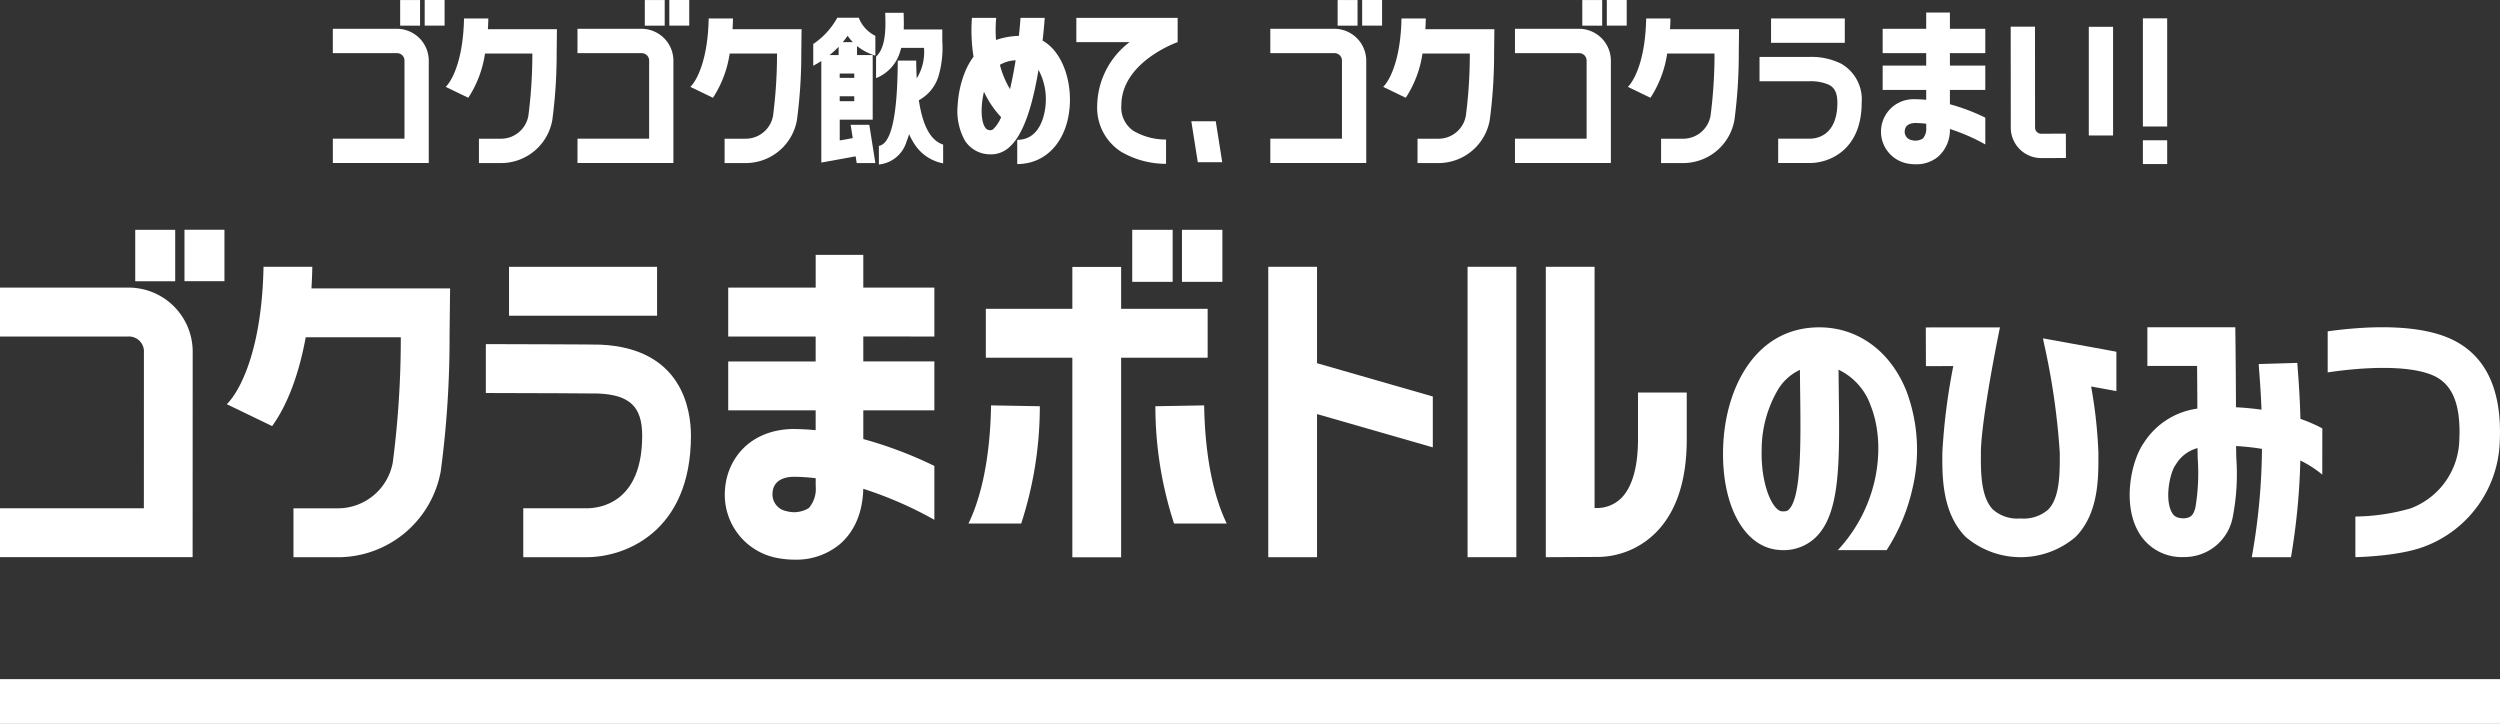 <svg xmlns="http://www.w3.org/2000/svg" xmlns:xlink="http://www.w3.org/1999/xlink" width="335" height="97" viewBox="0 0 335 97">
  <rect x="0" y="0" width="335" height="97" fill="#333333" stroke="none"/>
  <defs>
    <clipPath id="clip-path">
      <rect id="長方形_1113" data-name="長方形 1113" width="335" height="75" fill="#fff"/>
    </clipPath>
  </defs>
  <g id="title" transform="translate(-183 -1822)">
    <rect id="長方形_781" data-name="長方形 781" width="335" height="6" transform="translate(183 1913)" fill="#fff"/>
    <g id="グループ_1663" data-name="グループ 1663" transform="translate(183 1822)">
      <g id="グループ_1663-2" data-name="グループ 1663" clip-path="url(#clip-path)">
        <path id="パス_3861" data-name="パス 3861" d="M1018.507,141.939c-4.819-2.035-12.083-1.435-16.149-.863v5.5c3.8-.577,10.443-1.146,14.044.374,2.7,1.141,3.843,3.953,3.587,8.848a10.058,10.058,0,0,1-6.55,9.009,27.934,27.934,0,0,1-7.372,1.085v5.441c.662-.013,6.059-.164,9.356-1.462a15.566,15.566,0,0,0,9.984-13.788c.381-7.293-1.94-12.053-6.9-14.147" transform="translate(-690.447 -96.675)" fill="#fff"/>
        <path id="パス_3862" data-name="パス 3862" d="M340.223,120.389v-6.553H330.7V109.45h-6.379v4.386H312.6v6.553h11.718v3.342H312.6v6.553h11.718v2.657c-1.021-.1-2.053-.157-3.087-.157h-.092c-5.793.167-8.675,4.15-8.962,8.024a8.614,8.614,0,0,0,7.128,9.282,12.671,12.671,0,0,0,2.228.2,9.122,9.122,0,0,0,5.964-2.023c1.42-1.192,3.1-3.449,3.2-7.473a51.809,51.809,0,0,1,9.526,4.155v-7.219a54.933,54.933,0,0,0-9.522-3.6v-3.852h9.523v-6.553H330.7v-3.342Zm-15.9,20.064a3.924,3.924,0,0,1-.917,2.915,3.734,3.734,0,0,1-2.975.426,2.28,2.28,0,0,1-1.887-2.511c.1-1.3,1.068-2.041,2.741-2.1a25.645,25.645,0,0,1,3.038.194Z" transform="translate(-215.019 -75.296)" fill="#fff"/>
        <path id="パス_3863" data-name="パス 3863" d="M853.044,143.5,845,142.041c.046.229.1.478.15.746a94.3,94.3,0,0,1,2.1,14.6v.375c0,2.386.01,5.653-1.567,7.238a5.028,5.028,0,0,1-3.718,1.176,4.925,4.925,0,0,1-3.655-1.183c-1.643-1.65-1.636-5.027-1.631-7.261v-.344c0-3.7,1.826-13.3,2.557-16.818h-7l-2.938.01.017,5.187,3.666-.012a83.326,83.326,0,0,0-1.47,11.634v.334c-.006,2.9-.016,7.762,3.143,10.936a11.339,11.339,0,0,0,14.694.007c3.093-3.108,3.085-7.8,3.079-10.912v-.365a63.3,63.3,0,0,0-.975-8.9l3.383.618v-5.272Z" transform="translate(-571.24 -96.702)" fill="#fff"/>
        <path id="パス_3864" data-name="パス 3864" d="M766.571,149.151c-2.131-5.377-6.5-8.587-11.693-8.587-8.541,0-12.628,8.081-12.889,16.089-.254,7.782,2.841,13.433,7.512,13.74a6.192,6.192,0,0,0,4.829-1.627c3.361-3.178,3.276-10,3.158-19.435q-.02-1.517-.034-3.091a8.416,8.416,0,0,1,4.311,4.826c2.075,5.235,1.159,13.38-4.406,19.35h6.54a25.387,25.387,0,0,0,3.455-8.232,22.435,22.435,0,0,0-.784-13.034m-15.789,15.841c-.1.1-.288.274-.927.227-1.18-.078-2.857-3.466-2.7-8.4a15.919,15.919,0,0,1,2.19-7.916,6.8,6.8,0,0,1,2.934-2.641q.013,1.6.034,3.131c.082,6.553.175,13.98-1.534,15.6" transform="translate(-511.089 -96.701)" fill="#fff"/>
        <path id="パス_3865" data-name="パス 3865" d="M17.175,123.5H0v6.553H17.175a2.013,2.013,0,0,1,2.11,2.168l-.007,20.847H0v6.553H25.811l.009-27.4a8.591,8.591,0,0,0-8.645-8.722" transform="translate(0 -84.961)" fill="#fff"/>
        <rect id="長方形_1095" data-name="長方形 1095" width="5.355" height="6.893" transform="translate(18.122 30.796)" fill="#fff"/>
        <rect id="長方形_1096" data-name="長方形 1096" width="5.355" height="6.893" transform="translate(24.721 30.786)" fill="#fff"/>
        <rect id="長方形_1097" data-name="長方形 1097" width="19.839" height="6.553" transform="translate(68.209 35.753)" fill="#fff"/>
        <path id="パス_3866" data-name="パス 3866" d="M224.582,147.839c-.756-.034-10.609-.062-15.367-.074v6.553c6.332.016,14.4.043,15.072.067,4.233.192,5.882,1.782,5.878,5.671-.007,9.009-5.693,9.71-7.435,9.71h-8.5v6.553h8.5c5.183,0,13.958-3.424,13.969-16.257,0-3.509-1.172-11.726-12.118-12.223" transform="translate(-144.112 -101.655)" fill="#fff"/>
        <path id="パス_3867" data-name="パス 3867" d="M109.125,114.561h-6.537c-.216,11.227-3.2,16.716-4.922,18.413l6.074,2.934c2.03-2.806,3.588-6.895,4.5-11.9h12.742a129.61,129.61,0,0,1-1.071,16.756,7.486,7.486,0,0,1-7.38,6.164H106.6v6.553h5.929a14.019,14.019,0,0,0,13.812-11.557,134.724,134.724,0,0,0,1.175-18.167l.072-6.3H109.011q.087-1.417.114-2.9" transform="translate(-67.275 -78.812)" fill="#fff"/>
        <path id="パス_3868" data-name="パス 3868" d="M454.242,126.787v-6.553H442.647v-5.613h-6.535v5.613H424.518v6.553h11.594v26.743h6.535V126.787Z" transform="translate(-292.417 -78.853)" fill="#fff"/>
        <rect id="長方形_1098" data-name="長方形 1098" width="5.416" height="6.972" transform="translate(151.72 30.796)" fill="#fff"/>
        <rect id="長方形_1099" data-name="長方形 1099" width="5.416" height="6.972" transform="translate(158.384 30.796)" fill="#fff"/>
        <path id="パス_3869" data-name="パス 3869" d="M417.04,189.908h7.068a50.687,50.687,0,0,0,2.495-15.717l-6.533-.113c-.134,7.789-1.571,12.845-3.029,15.83" transform="translate(-287.267 -119.756)" fill="#fff"/>
        <path id="パス_3870" data-name="パス 3870" d="M497.537,174.191a50.7,50.7,0,0,0,2.5,15.717H507.1c-1.458-2.985-2.895-8.041-3.029-15.83Z" transform="translate(-342.715 -119.756)" fill="#fff"/>
        <rect id="長方形_1100" data-name="長方形 1100" width="6.535" height="38.913" transform="translate(196.655 35.75)" fill="#fff"/>
        <path id="パス_3871" data-name="パス 3871" d="M678.014,131.411v6.278c0,3.683-.775,6.4-2.241,7.87a4.638,4.638,0,0,1-3.292,1.33h-.287V114.562H665.66v38.915l6.788-.034h.035a11.088,11.088,0,0,0,7.9-3.243c2.761-2.761,4.162-6.97,4.162-12.511v-6.278Z" transform="translate(-458.522 -78.813)" fill="#fff"/>
        <path id="パス_3872" data-name="パス 3872" d="M552.679,114.563h-6.535v38.913h6.535V134.3l15.513,4.46v-6.817l-15.513-4.46Z" transform="translate(-376.196 -78.813)" fill="#fff"/>
        <path id="パス_3873" data-name="パス 3873" d="M942.9,154.082a20.852,20.852,0,0,0-2.935-1.276c-.073-2.921-.246-5.2-.347-6.53-.032-.426-.063-.828-.067-.969l-5.17.154c.008.26.036.637.08,1.208.081,1.06.208,2.756.29,4.908-1.059-.15-2.195-.261-3.421-.325-.017-4.641-.059-8.115-.06-8.158l-.031-2.562H919.458v5.186h6.662c.012,1.463.027,3.455.035,5.716a10.1,10.1,0,0,0-7.119,4.508c-1.731,2.4-2.9,8-.9,11.784a6.661,6.661,0,0,0,6.2,3.6c.133,0,.268,0,.4-.009l.16-.012a6.574,6.574,0,0,0,5.981-5.233,30.153,30.153,0,0,0,.493-8.055q-.015-.771-.028-1.567a32.143,32.143,0,0,1,3.471.379,85.222,85.222,0,0,1-1.367,14.515H938.7a89.985,89.985,0,0,0,1.253-12.958,14.381,14.381,0,0,1,2.939,1.893Zm-17.01,10.629c-.291,1.074-.639,1.324-1.451,1.422-1.174.026-1.506-.418-1.731-.843-.945-1.783-.235-5.282.526-6.315l.063-.09a4.815,4.815,0,0,1,2.881-2.162c.007.471.016.934.025,1.39a27.962,27.962,0,0,1-.313,6.6" transform="translate(-631.709 -96.679)" fill="#fff"/>
        <path id="パス_3874" data-name="パス 3874" d="M819.234,17.666V15.748h4.741V12.485h-4.741V10.821h4.741V7.558h-4.741V5.374h-3.176V7.558h-5.835v3.263h5.835v1.664h-5.835v3.263h5.835v1.323c-.508-.05-1.022-.078-1.537-.078h-.046a4.345,4.345,0,0,0-.913,8.617,6.309,6.309,0,0,0,1.109.1,4.543,4.543,0,0,0,2.97-1.007,4.757,4.757,0,0,0,1.592-3.721,25.81,25.81,0,0,1,4.744,2.069V19.458a27.321,27.321,0,0,0-4.741-1.792m-3.176,3.145a1.954,1.954,0,0,1-.457,1.452,1.858,1.858,0,0,1-1.482.212,1.135,1.135,0,0,1-.939-1.25c.048-.645.532-1.016,1.365-1.046a12.715,12.715,0,0,1,1.513.1Z" transform="translate(-557.946 -3.697)" fill="#fff"/>
        <rect id="長方形_1101" data-name="長方形 1101" width="3.254" height="14.493" transform="translate(287.148 2.458)" fill="#fff"/>
        <rect id="長方形_1102" data-name="長方形 1102" width="3.254" height="3.185" transform="translate(287.148 18.797)" fill="#fff"/>
        <rect id="長方形_1103" data-name="長方形 1103" width="3.254" height="14.563" transform="translate(279.898 3.592)" fill="#fff"/>
        <path id="パス_3875" data-name="パス 3875" d="M869.932,29.047a4.077,4.077,0,0,1-4.069-4.08l-.012-13.531,3.254,0,.011,13.531a.815.815,0,0,0,.247.586.832.832,0,0,0,.591.233h.032l3.256-.013.013,3.263-3.242.013h-.082" transform="translate(-596.418 -7.865)" fill="#fff"/>
        <rect id="長方形_1104" data-name="長方形 1104" width="9.879" height="3.263" transform="translate(237.322 2.473)" fill="#fff"/>
        <path id="パス_3876" data-name="パス 3876" d="M768.537,25.309a8.941,8.941,0,0,0-4.2-.861l-6.648,0V27.71l6.648,0a5.976,5.976,0,0,1,2.666.474c.522.28,1.12.8,1.119,2.383,0,4.486-2.834,4.834-3.7,4.834h-4.233v3.263h4.233c2.581,0,6.951-1.7,6.956-8.095a5.5,5.5,0,0,0-2.836-5.263" transform="translate(-521.913 -16.818)" fill="#fff"/>
        <path id="パス_3877" data-name="パス 3877" d="M555.573,12.37h-8.551v3.263h8.551a1,1,0,0,1,1.05,1.08l0,10.38h-9.6v3.263h12.853l0-13.643a4.278,4.278,0,0,0-4.3-4.343" transform="translate(-376.8 -8.51)" fill="#fff"/>
        <rect id="長方形_1105" data-name="長方形 1105" width="2.666" height="3.432" transform="translate(179.244 0.005)" fill="#fff"/>
        <rect id="長方形_1106" data-name="長方形 1106" width="2.666" height="3.432" transform="translate(182.531 0)" fill="#fff"/>
        <path id="パス_3878" data-name="パス 3878" d="M601.36,7.919H598.1c-.108,5.59-1.6,8.324-2.451,9.169l3.024,1.461a14.733,14.733,0,0,0,2.239-5.925h6.345a64.583,64.583,0,0,1-.534,8.344,3.726,3.726,0,0,1-3.675,3.069h-2.8V27.3h2.8a6.98,6.98,0,0,0,6.877-5.755,67.048,67.048,0,0,0,.585-9.045l.036-3.138H601.3q.043-.706.057-1.442" transform="translate(-410.3 -5.448)" fill="#fff"/>
        <path id="パス_3879" data-name="パス 3879" d="M660.925,12.37h-8.551v3.263h8.551a1,1,0,0,1,1.05,1.08l0,10.38h-9.6v3.263h12.852l0-13.643a4.278,4.278,0,0,0-4.3-4.343" transform="translate(-449.369 -8.51)" fill="#fff"/>
        <rect id="長方形_1107" data-name="長方形 1107" width="2.666" height="3.432" transform="translate(212.027 0.005)" fill="#fff"/>
        <rect id="長方形_1108" data-name="長方形 1108" width="2.666" height="3.432" transform="translate(215.313 0)" fill="#fff"/>
        <path id="パス_3880" data-name="パス 3880" d="M706.71,7.919h-3.255c-.108,5.59-1.6,8.324-2.451,9.169l3.025,1.461a14.738,14.738,0,0,0,2.239-5.925h6.345a64.648,64.648,0,0,1-.534,8.344,3.727,3.727,0,0,1-3.675,3.069h-2.953V27.3H708.4a6.981,6.981,0,0,0,6.878-5.755,67.168,67.168,0,0,0,.585-9.045l.036-3.138h-9.249q.043-.706.057-1.442" transform="translate(-482.867 -5.448)" fill="#fff"/>
        <path id="パス_3881" data-name="パス 3881" d="M151.872,12.37h-8.551v3.263h8.551a1,1,0,0,1,1.051,1.08l0,10.38h-9.6v3.263h12.853l0-13.643a4.278,4.278,0,0,0-4.3-4.343" transform="translate(-98.722 -8.51)" fill="#fff"/>
        <rect id="長方形_1109" data-name="長方形 1109" width="2.666" height="3.432" transform="translate(53.622 0.005)" fill="#fff"/>
        <rect id="長方形_1110" data-name="長方形 1110" width="2.666" height="3.432" transform="translate(56.908 0)" fill="#fff"/>
        <path id="パス_3882" data-name="パス 3882" d="M197.658,7.919H194.4c-.108,5.59-1.6,8.324-2.451,9.169l3.024,1.461a14.737,14.737,0,0,0,2.239-5.925h6.345a64.653,64.653,0,0,1-.534,8.344,3.727,3.727,0,0,1-3.675,3.069H196.4V27.3h2.952a6.981,6.981,0,0,0,6.878-5.755,67.165,67.165,0,0,0,.585-9.045l.036-3.139H197.6q.043-.706.057-1.442" transform="translate(-132.222 -5.448)" fill="#fff"/>
        <path id="パス_3883" data-name="パス 3883" d="M257.223,12.37h-8.551v3.263h8.551a1,1,0,0,1,1.051,1.08l0,10.38h-9.6v3.263h12.852l0-13.643a4.278,4.278,0,0,0-4.3-4.343" transform="translate(-171.29 -8.51)" fill="#fff"/>
        <rect id="長方形_1111" data-name="長方形 1111" width="2.666" height="3.432" transform="translate(86.404 0.005)" fill="#fff"/>
        <rect id="長方形_1112" data-name="長方形 1112" width="2.666" height="3.432" transform="translate(89.69 0)" fill="#fff"/>
        <path id="パス_3884" data-name="パス 3884" d="M303.008,7.919h-3.255c-.108,5.59-1.6,8.324-2.451,9.169l3.024,1.461a14.732,14.732,0,0,0,2.239-5.925h6.345a64.537,64.537,0,0,1-.534,8.344,3.727,3.727,0,0,1-3.675,3.069h-2.814V27.3H304.7a6.981,6.981,0,0,0,6.878-5.755,67.18,67.18,0,0,0,.585-9.046l.036-3.138h-9.249q.043-.706.057-1.442" transform="translate(-204.789 -5.448)" fill="#fff"/>
        <path id="パス_3885" data-name="パス 3885" d="M463.5,10.928h7.14a10.882,10.882,0,0,0-4.346,8.479,7.009,7.009,0,0,0,3.183,6.2,11.871,11.871,0,0,0,6.044,1.63V23.985a8.584,8.584,0,0,1-4.386-1.173,3.774,3.774,0,0,1-1.605-3.405c0-5.812,7.461-8.449,7.534-8.474l0,0h.011V7.684H463.5Z" transform="translate(-319.27 -5.286)" fill="#fff"/>
        <path id="パス_3886" data-name="パス 3886" d="M423.731,10.724c.192-1.7.274-2.892.283-3.04h-3.243c-.053.755-.125,1.568-.217,2.41a10,10,0,0,0-3.067.553,18.622,18.622,0,0,1,.023-2.963H414.26a22.638,22.638,0,0,0,.216,5.2,9.479,9.479,0,0,0-1.156,2.075,14.113,14.113,0,0,0-.971,4.442,8.092,8.092,0,0,0,.966,4.715,3.994,3.994,0,0,0,3.326,1.849,3.593,3.593,0,0,0,2.62-.953c1.7-1.483,2.97-4.8,3.886-10.155.012-.07.023-.137.035-.207a8.232,8.232,0,0,1,.969,4.425c-.042.826-.416,4.949-3.818,4.949V27.27c3.98,0,6.811-3.228,7.048-8.034.166-3.365-1.066-7.043-3.653-8.511m-3.612,2.636c-.211,1.333-.464,2.656-.752,3.87a12.129,12.129,0,0,1-1.353-3.258,4.61,4.61,0,0,1,2.1-.612m-2.981,9.206a.525.525,0,0,1-.3.162l-.089,0a.762.762,0,0,1-.72-.382c-.608-.931-.564-3.017-.148-4.769a12.788,12.788,0,0,0,2.3,3.407,4.693,4.693,0,0,1-1.037,1.587" transform="translate(-284.022 -5.286)" fill="#fff"/>
        <path id="パス_3887" data-name="パス 3887" d="M382.972,17.212a5.513,5.513,0,0,0,2.663-3.314,13.63,13.63,0,0,0,.48-4.617V7.726h-5.168c.026-.666.009-1.267,0-1.733-.006-.193-.011-.361-.011-.5h-2.465c0,.156,0,.349.012.572.063,2.152-.082,4.212-1.243,5.307v2.877a5.423,5.423,0,0,0,3.229-3.572c.052-.159.1-.32.14-.481h3.056a6.771,6.771,0,0,1-.975,4.09c-.041-.735-.066-1.527-.072-2.386h-2.47c-.039,9.781-1.5,11.224-2.53,11.436v2.487a4.3,4.3,0,0,0,3.7-3.056,9.962,9.962,0,0,0,.347-1.017,8.719,8.719,0,0,0,.624,1.179,5.826,5.826,0,0,0,3.941,2.738V23.156c-1.263-.414-2.625-1.733-3.256-5.944" transform="translate(-259.848 -3.78)" fill="#fff"/>
        <path id="パス_3888" data-name="パス 3888" d="M373.947,51.411l-.009,0h.009Z" transform="translate(-257.577 -35.368)" fill="#fff"/>
        <path id="パス_3889" data-name="パス 3889" d="M356.308,7.609h-2.883a10.1,10.1,0,0,1-3.219,3.521v2.914c.38-.2.738-.412,1.079-.633v.314h0V27.016l4.6-.835.144.908h2.5l-.7-4.42-.114-.715h-2.5l.282,1.785-1.743.317V21.272h4.418V18.8h0v-.662h0V15.666h0V15.09h0V12.618h-2.1V11.4a7.221,7.221,0,0,0,2.456,1.289l0-.015V10.035a4.5,4.5,0,0,1-2.223-2.426m-.8,3.27h-1.341c.239-.285.456-.569.65-.848a6.551,6.551,0,0,0,.691.848M355.7,18.8H353.75v-.662H355.7Zm0-3.134H353.75V15.09H355.7Zm-3.315-3.048a12.936,12.936,0,0,0,1.222-1.116v1.116Z" transform="translate(-241.23 -5.235)" fill="#fff"/>
        <path id="パス_3890" data-name="パス 3890" d="M513,52.084l.867,5.482h3.275l-.867-5.482Z" transform="translate(-353.363 -35.831)" fill="#fff"/>
      </g>
    </g>
  </g>
</svg>
